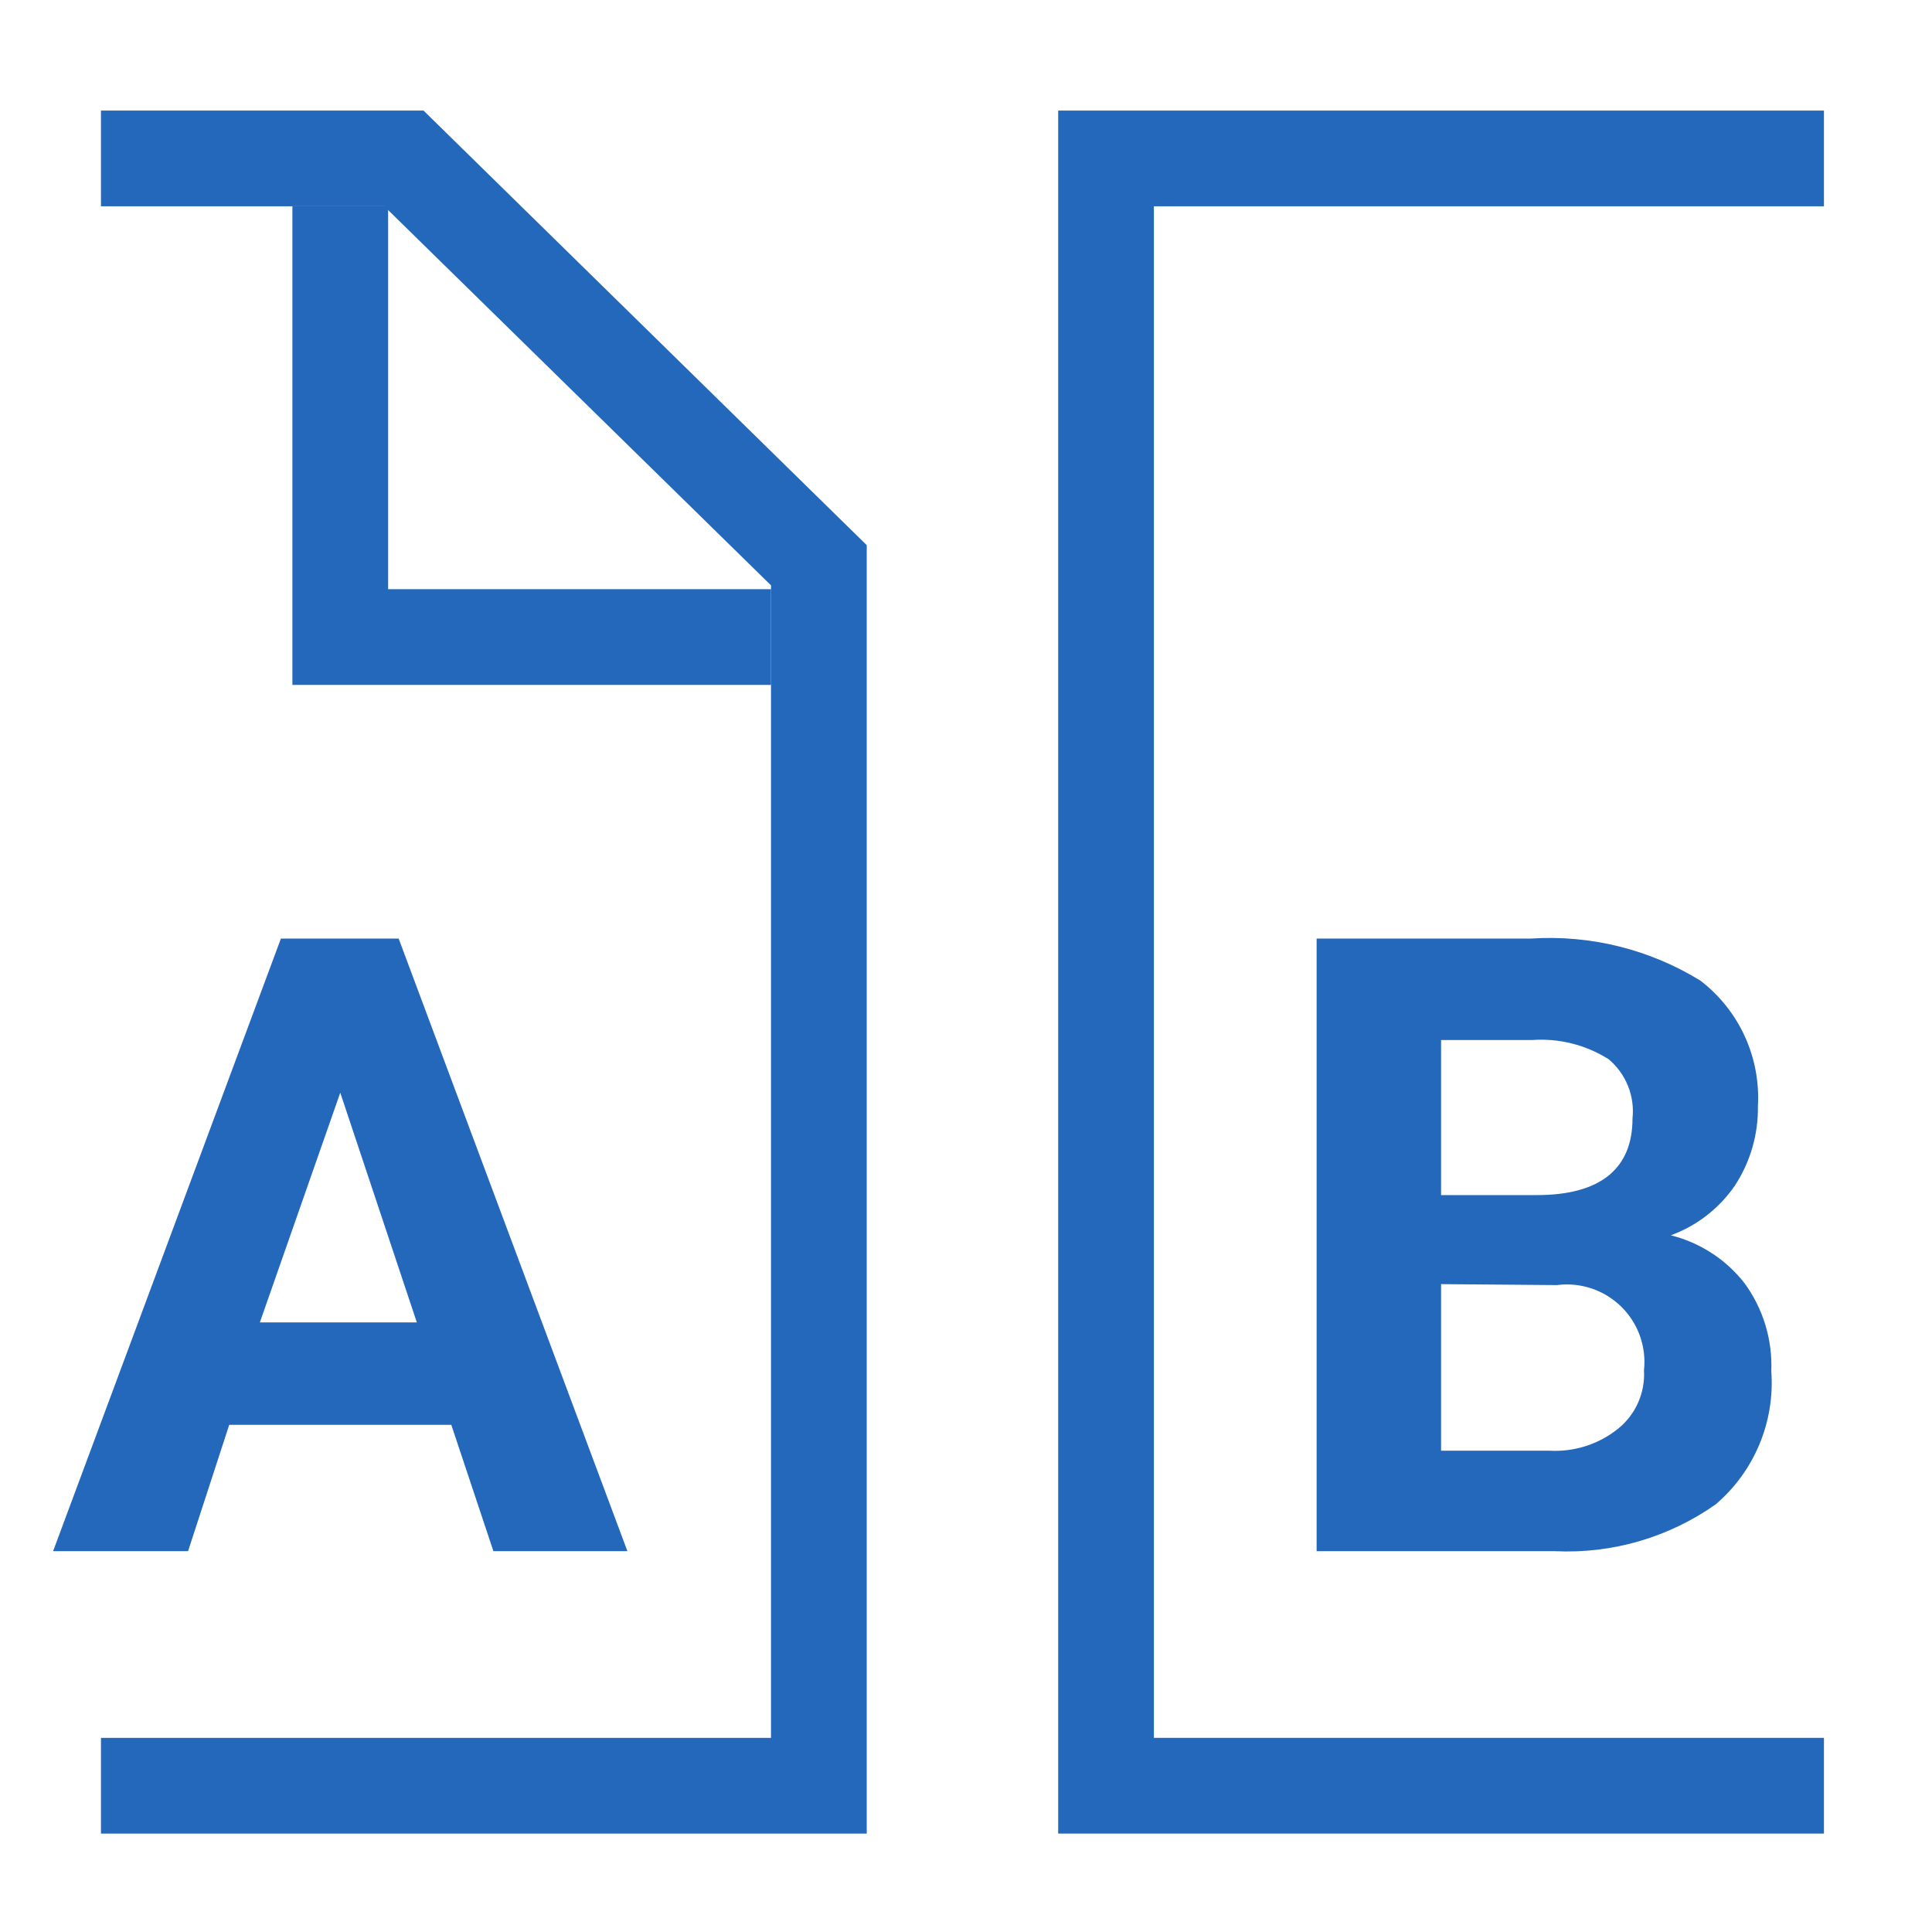 <svg width="110" height="110" viewBox="0 0 110 110" fill="none" xmlns="http://www.w3.org/2000/svg">
<path d="M103.848 104.396H60.248V6.296H103.848V11.746H65.698V98.946H103.848V104.396Z" fill="#2368BA"/>
<path d="M49.348 104.396H5.748V98.946H43.898V33.328L21.88 11.746H5.748V6.296H24.114L49.348 31.039V104.396Z" fill="#2368BA"/>
<path d="M25.695 81.124H13.051L10.707 88.318H3.023L15.994 53.438H22.698L35.723 88.318H28.093L25.695 81.124ZM14.795 75.293H23.733L19.373 62.213L14.795 75.293Z" fill="#2368BA"/>
<path d="M74.963 88.318V53.438H87.171C90.558 53.217 93.929 54.055 96.817 55.836C97.903 56.669 98.769 57.755 99.339 59C99.909 60.244 100.166 61.609 100.088 62.976C100.114 64.58 99.659 66.156 98.779 67.499C97.887 68.801 96.611 69.792 95.128 70.333C96.792 70.748 98.269 71.707 99.325 73.058C100.385 74.509 100.923 76.276 100.851 78.072C100.954 79.494 100.722 80.921 100.173 82.236C99.624 83.552 98.773 84.721 97.689 85.648C95.02 87.533 91.798 88.473 88.534 88.318H74.963ZM82.048 68.044H87.498C91.15 68.044 92.948 66.518 92.948 63.684C93.016 63.052 92.927 62.413 92.689 61.824C92.452 61.235 92.073 60.713 91.585 60.305C90.286 59.486 88.758 59.103 87.225 59.215H82.048V68.044ZM82.048 73.113V82.596H88.207C89.625 82.679 91.023 82.233 92.13 81.342C92.622 80.945 93.012 80.436 93.268 79.858C93.524 79.28 93.638 78.649 93.602 78.018C93.674 77.354 93.594 76.682 93.368 76.053C93.142 75.425 92.777 74.856 92.3 74.389C91.822 73.922 91.245 73.569 90.611 73.358C89.978 73.146 89.305 73.081 88.642 73.167L82.048 73.113Z" fill="#2368BA"/>
<path d="M43.898 38.996H16.648V11.746H22.098V33.546H43.898V38.996Z" fill="#2368BA"/>
</svg>
